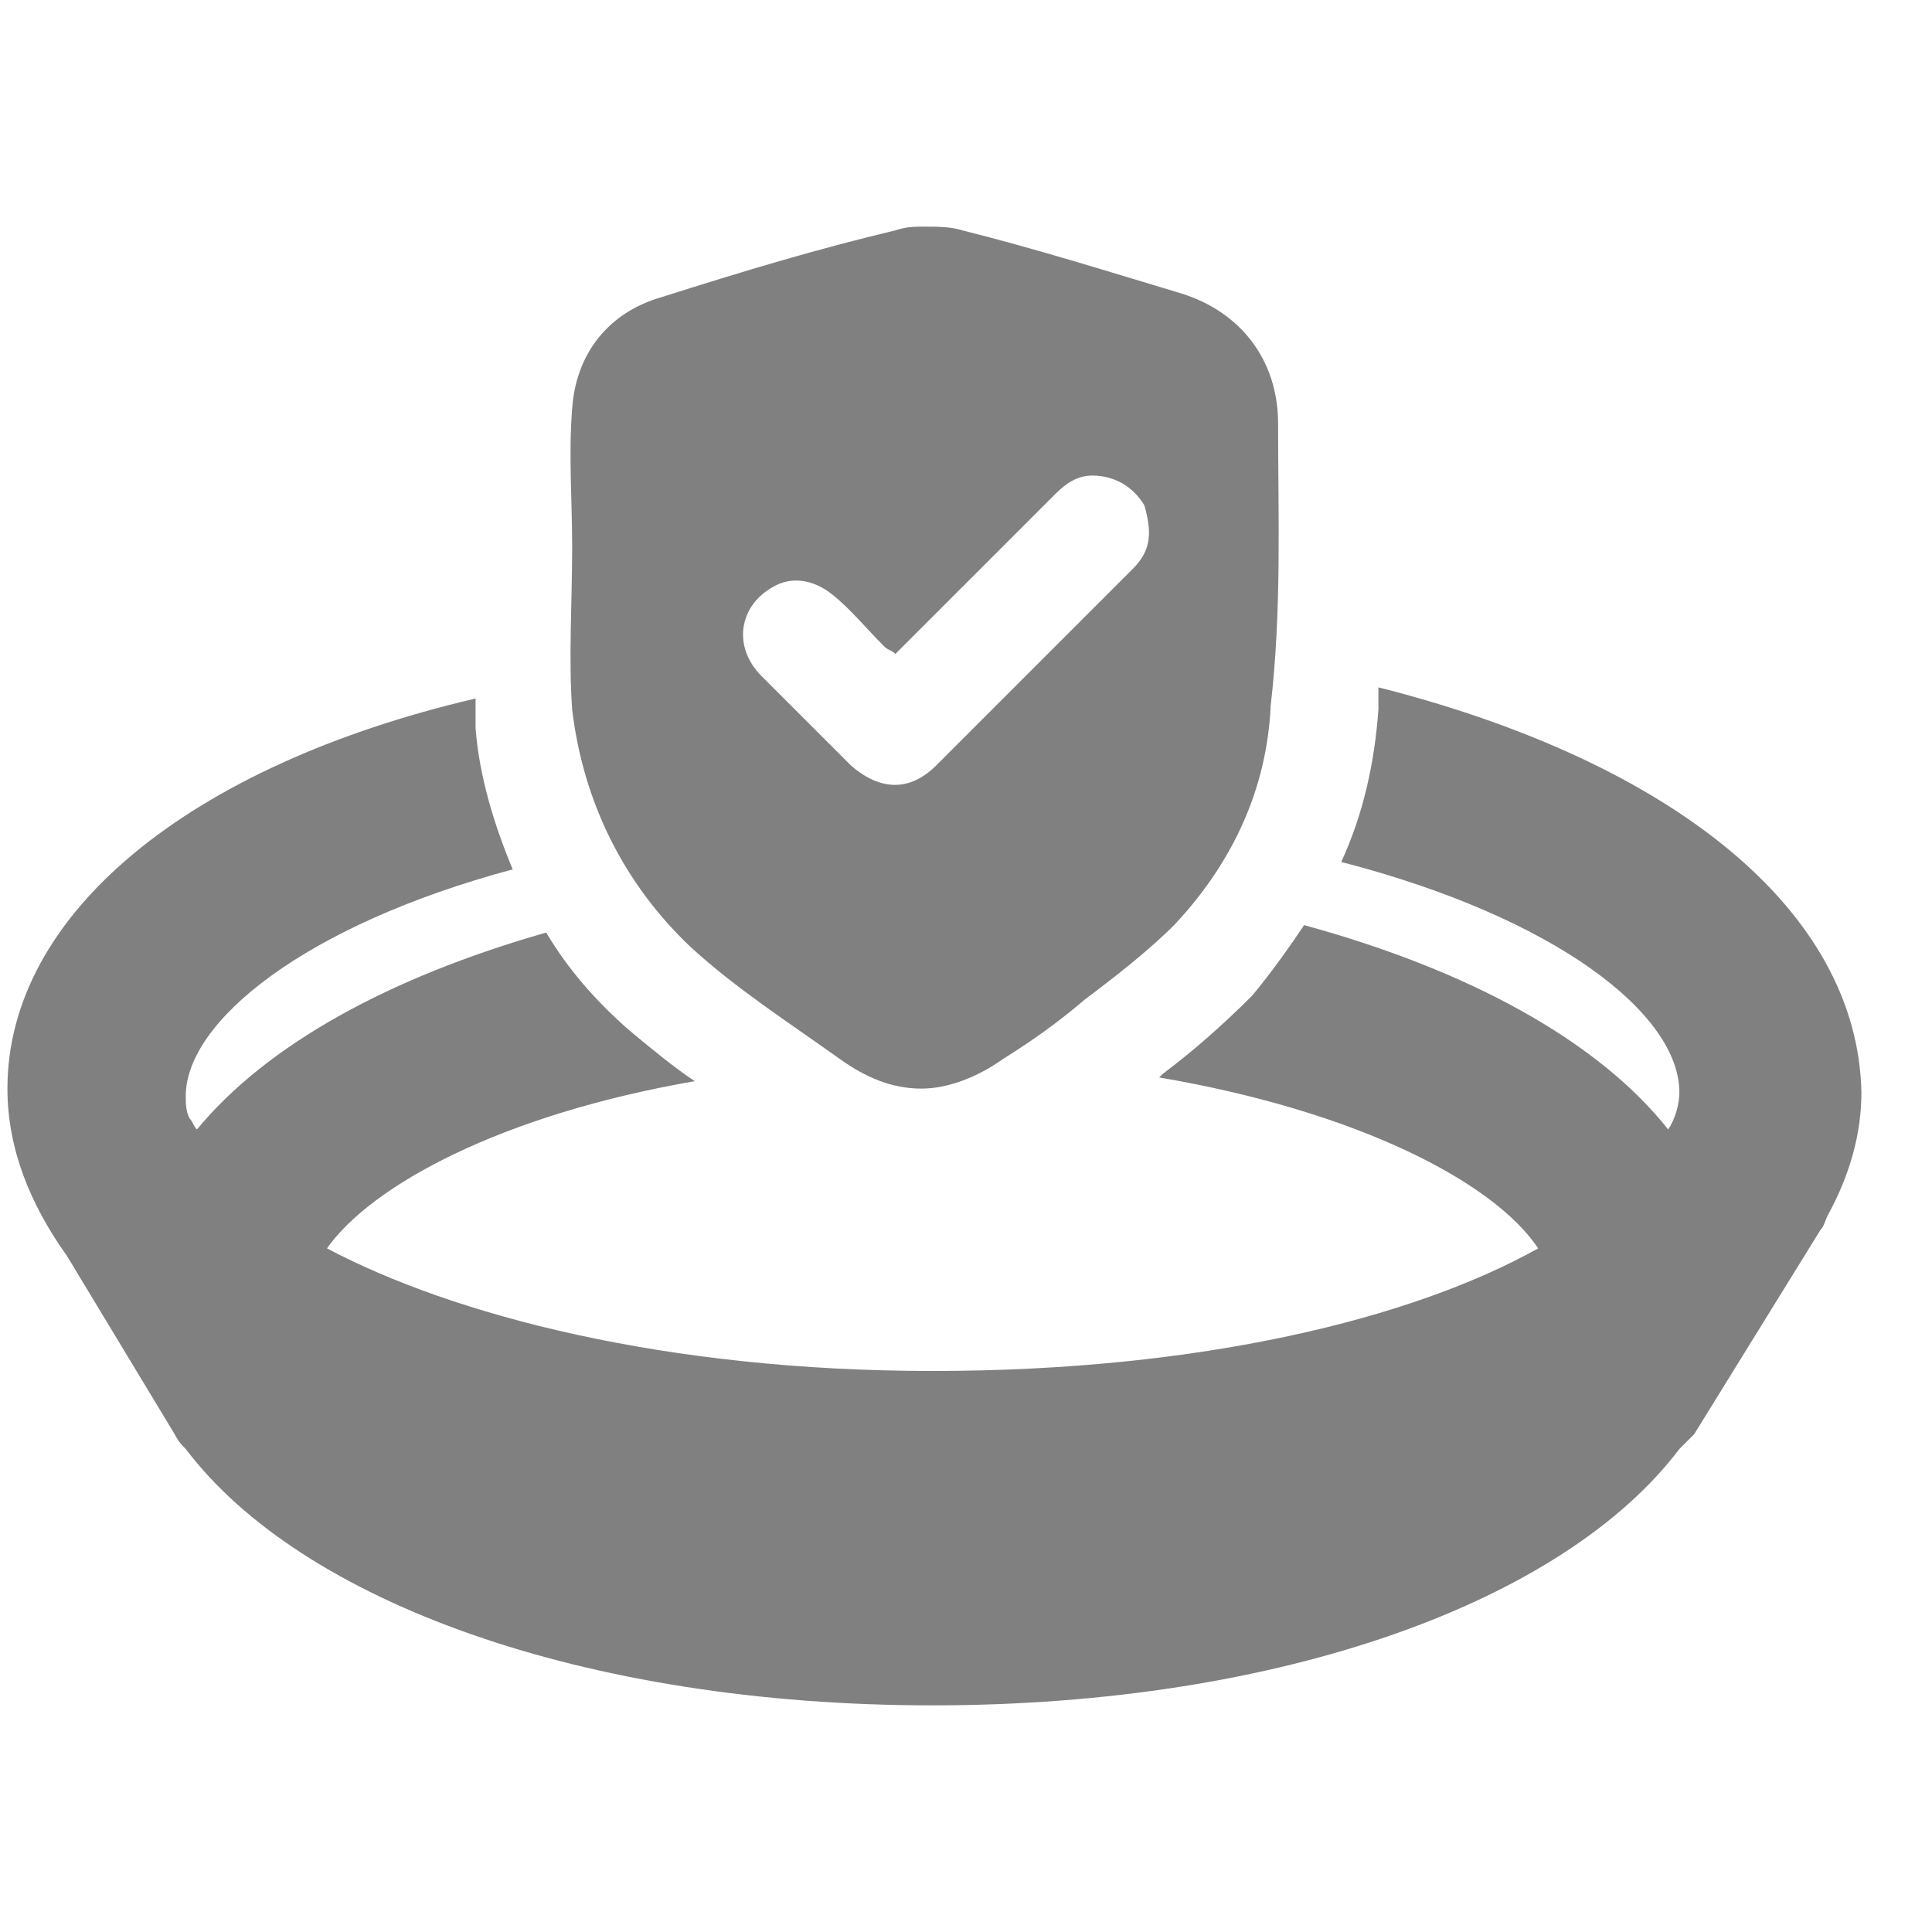 <?xml version="1.0" encoding="utf-8"?>
<!-- Generator: Adobe Illustrator 17.1.0, SVG Export Plug-In . SVG Version: 6.00 Build 0)  -->
<!DOCTYPE svg PUBLIC "-//W3C//DTD SVG 1.1//EN" "http://www.w3.org/Graphics/SVG/1.1/DTD/svg11.dtd">
<svg version="1.1" id="Layer_1" xmlns="http://www.w3.org/2000/svg" xmlns:xlink="http://www.w3.org/1999/xlink" x="0px" y="0px"
	 viewBox="0 0 52 52" enable-background="new 0 0 52 52" xml:space="preserve">
<g>
	<g>
		<path fill="#808080" d="M34.4,11.4c0-1.7-1-3-2.6-3.5c-2-0.6-3.9-1.2-5.9-1.7c-0.3-0.1-0.7-0.1-1-0.1s-0.5,0-0.8,0.1
			C22,6.7,20,7.3,17.8,8c-1.4,0.4-2.3,1.5-2.4,3c-0.1,1.2,0,2.5,0,3.7l0,0c0,1.5-0.1,3,0,4.4c0.3,2.5,1.4,4.7,3.2,6.4
			c1.2,1.1,2.6,2,4,3c0.7,0.5,1.4,0.8,2.2,0.8c0.7,0,1.5-0.3,2.2-0.8c0.8-0.5,1.5-1,2.2-1.6c0.8-0.6,1.7-1.3,2.4-2
			c1.6-1.7,2.5-3.7,2.6-5.9C34.5,16.4,34.4,13.9,34.4,11.4z M30.5,15.3c-0.8,0.8-1.6,1.6-2.4,2.4c-1,1-2,2-2.9,2.9
			c-0.7,0.7-1.5,0.7-2.3,0c-0.8-0.8-1.6-1.6-2.4-2.4s-0.6-1.9,0.3-2.4c0.5-0.3,1.1-0.2,1.6,0.2c0.5,0.4,0.9,0.9,1.4,1.4
			c0.1,0.1,0.2,0.1,0.3,0.2c1.4-1.4,2.9-2.9,4.3-4.3c0.3-0.3,0.6-0.5,1-0.5c0.6,0,1.1,0.3,1.4,0.8C31,14.3,31,14.8,30.5,15.3z"/>
	</g>
	<path fill="#808080" d="M37.1,18.5c0,0.2,0,0.4,0,0.6c-0.1,1.4-0.4,2.8-1,4.1c5.8,1.5,9.1,4.1,9.1,6.2c0,0.3-0.1,0.7-0.3,1
		c-1.9-2.4-5.4-4.3-9.8-5.5c-0.4,0.6-0.9,1.3-1.4,1.9c-0.8,0.8-1.6,1.5-2.4,2.1L31.2,29c5.3,0.9,9,2.8,10.2,4.6
		c-3.4,1.9-9.1,3.3-16.3,3.3s-12.9-1.5-16.3-3.3c1.2-1.7,4.7-3.6,9.9-4.5c-0.6-0.4-1.2-0.9-1.8-1.4c-0.9-0.8-1.6-1.6-2.2-2.6
		c-4.2,1.2-7.5,3-9.4,5.3c-0.1-0.1-0.1-0.2-0.2-0.3c-0.1-0.2-0.1-0.4-0.1-0.6c0-2,3.2-4.6,8.8-6.1c-0.5-1.2-0.9-2.5-1-3.8
		c0-0.3,0-0.5,0-0.8C5.1,20.6,0.2,24.6,0.2,29.3c0,1.6,0.6,3.1,1.6,4.5l2.9,4.8C4.8,38.8,4.9,38.9,5,39c3.1,4.1,10.7,6.9,20.1,6.9
		s17-2.8,20.1-6.9c0.1-0.1,0.3-0.3,0.4-0.4l3.4-5.5c0.1-0.1,0.1-0.2,0.2-0.4c0.6-1.1,0.9-2.2,0.9-3.3C50,24.5,45,20.5,37.1,18.5z"/>
</g>
</svg>
